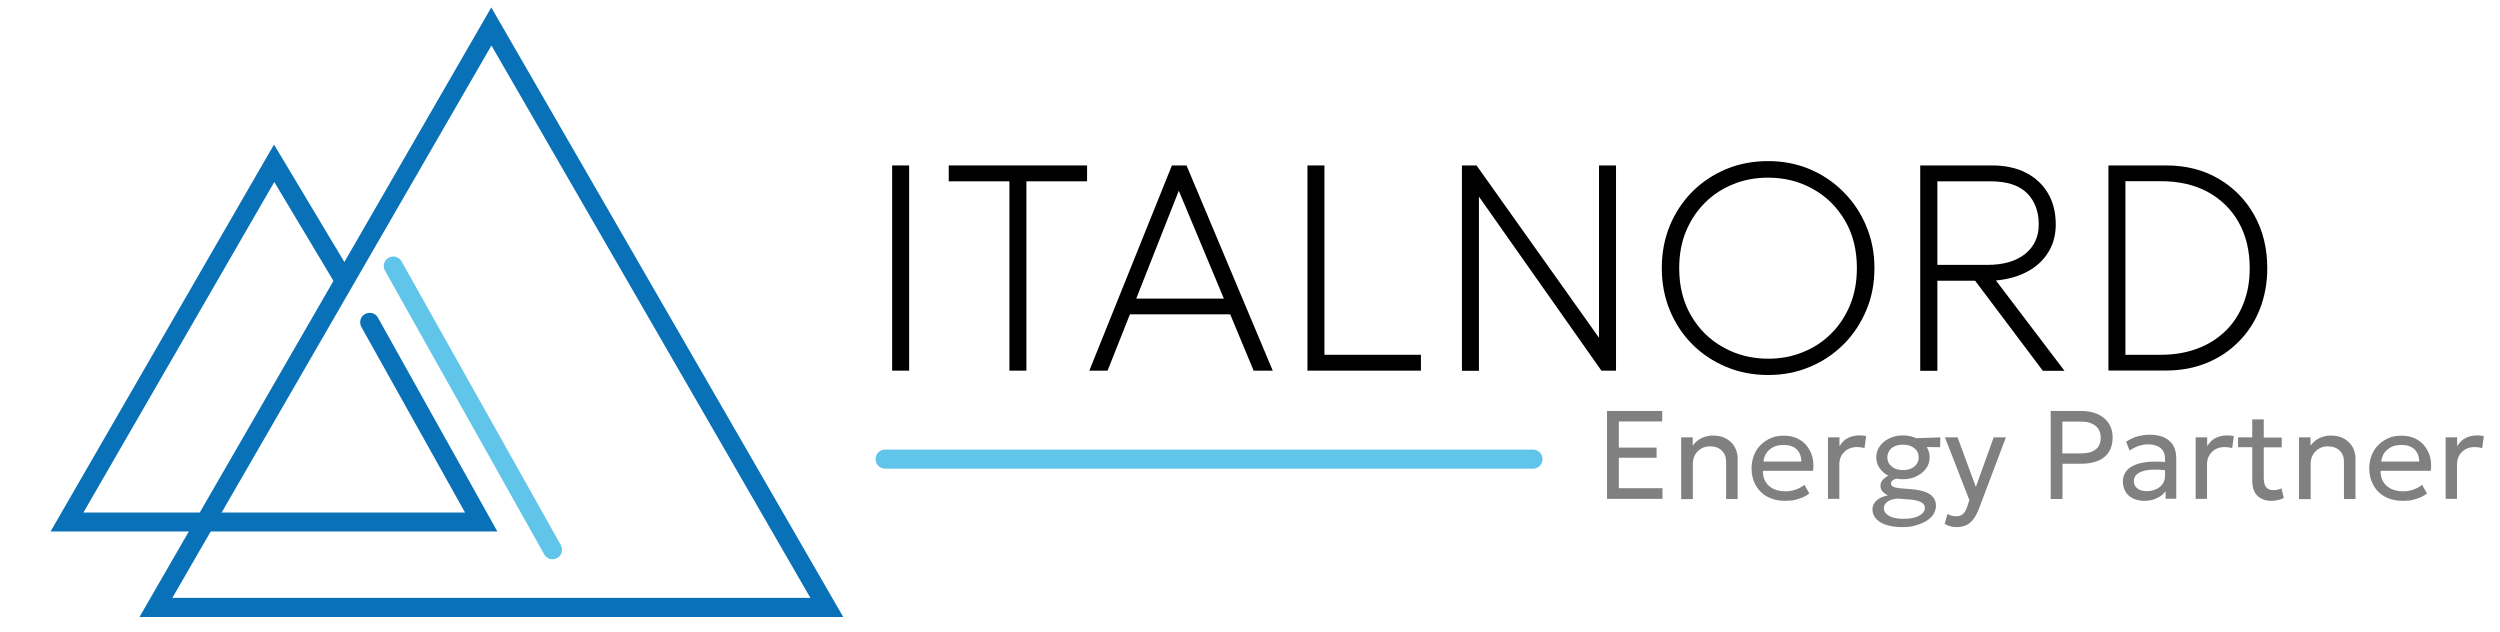 <?xml version="1.0" encoding="utf-8"?>
<!-- Generator: Adobe Illustrator 27.8.0, SVG Export Plug-In . SVG Version: 6.00 Build 0)  -->
<svg version="1.1" id="Livello_1" xmlns="http://www.w3.org/2000/svg" xmlns:xlink="http://www.w3.org/1999/xlink" x="0px" y="0px"
	 viewBox="0 0 178 45" style="enable-background:new 0 0 178 45;" xml:space="preserve">
<style type="text/css">
	.st0{fill:#61C4E9;}
	.st1{fill:#808080;}
	.st2{fill:#0971B7;}
</style>
<g>
	<g>
		<path d="M63.52,26.39V11.78h1.21v14.61H63.52z"/>
		<path d="M71.87,26.39V12.91h-4.32v-1.13h9.85v1.13h-4.32v13.48H71.87z"/>
		<path d="M77.56,26.39l5.88-14.61h1.04l6.14,14.61h-1.36l-1.67-4.01h-7.14l-1.59,4.01H77.56z M80.9,21.26h6.24l-3.21-7.68
			L80.9,21.26z"/>
		<path d="M93.09,26.39V11.78h1.21v13.48h6.87v1.13H93.09z"/>
		<path d="M104.09,26.39V11.78h1.04l8.72,12.27V11.78h1.21v14.61h-1.04L105.3,14v12.4H104.09z"/>
		<path d="M125.89,26.7c-1.07,0-2.07-0.19-2.99-0.58c-0.92-0.39-1.73-0.92-2.41-1.61c-0.69-0.69-1.22-1.5-1.6-2.42
			s-0.57-1.93-0.57-3c0-1.09,0.19-2.09,0.57-3.02c0.38-0.92,0.92-1.73,1.6-2.42c0.69-0.69,1.49-1.22,2.41-1.61
			c0.92-0.38,1.92-0.57,2.99-0.57c1.06,0,2.06,0.19,2.97,0.58c0.92,0.39,1.72,0.93,2.41,1.63c0.69,0.7,1.23,1.5,1.61,2.43
			c0.39,0.92,0.58,1.91,0.58,2.98c0,1.08-0.19,2.08-0.58,3s-0.92,1.73-1.61,2.42c-0.69,0.69-1.49,1.23-2.41,1.61
			C127.95,26.51,126.96,26.7,125.89,26.7z M125.89,25.54c0.88,0,1.7-0.15,2.46-0.46c0.77-0.31,1.44-0.74,2.01-1.31
			c0.58-0.57,1.03-1.25,1.36-2.04c0.33-0.79,0.49-1.67,0.49-2.64c0-1.29-0.28-2.42-0.85-3.39c-0.57-0.97-1.33-1.72-2.29-2.25
			c-0.96-0.54-2.02-0.8-3.19-0.8c-0.88,0-1.7,0.15-2.46,0.46c-0.77,0.31-1.44,0.74-2.01,1.31c-0.58,0.57-1.03,1.25-1.36,2.03
			c-0.33,0.79-0.49,1.67-0.49,2.64c0,1.29,0.28,2.42,0.85,3.39c0.57,0.97,1.33,1.72,2.29,2.25
			C123.66,25.27,124.73,25.54,125.89,25.54z"/>
		<path d="M136.72,26.39V11.78h5.11c0.93,0,1.74,0.17,2.42,0.52c0.68,0.35,1.2,0.84,1.57,1.47c0.37,0.63,0.55,1.37,0.55,2.21
			c0,0.74-0.17,1.39-0.52,1.96c-0.34,0.57-0.83,1.03-1.47,1.38c-0.64,0.35-1.39,0.57-2.27,0.65l4.88,6.43h-1.54l-4.82-6.41h-2.69
			v6.41H136.72z M137.93,18.86h3.55c1.16,0,2.06-0.26,2.71-0.78c0.64-0.52,0.97-1.22,0.97-2.1c0-0.92-0.28-1.66-0.83-2.22
			c-0.56-0.56-1.42-0.85-2.59-0.85h-3.8V18.86z"/>
		<path d="M150.12,26.39V11.78h4.13c1.38,0,2.62,0.31,3.7,0.94c1.08,0.63,1.93,1.49,2.55,2.59c0.62,1.1,0.93,2.37,0.93,3.79
			c0,1.05-0.18,2.02-0.53,2.91c-0.35,0.89-0.85,1.66-1.5,2.31c-0.64,0.65-1.4,1.16-2.28,1.52c-0.88,0.36-1.83,0.54-2.87,0.54H150.12
			z M151.33,25.26h2.53c0.95,0,1.82-0.15,2.59-0.44c0.78-0.29,1.44-0.71,2-1.25c0.56-0.54,0.98-1.19,1.28-1.95
			c0.3-0.75,0.45-1.59,0.45-2.52c0-1.25-0.26-2.33-0.78-3.26c-0.52-0.93-1.26-1.65-2.2-2.17c-0.95-0.51-2.06-0.77-3.34-0.77h-2.53
			V25.26z"/>
	</g>
	<g>
		<path class="st0" d="M109.15,33.37H63.02c-0.37,0-0.68-0.3-0.68-0.68s0.3-0.68,0.68-0.68h46.13c0.37,0,0.68,0.3,0.68,0.68
			S109.52,33.37,109.15,33.37z"/>
	</g>
	<g>
		<path class="st1" d="M114.42,35.52v-6.26h3.93v0.75h-3.09v1.86h2.69v0.72h-2.69v2.17h3.11v0.76H114.42z"/>
		<path class="st1" d="M119.7,35.52v-4.38h0.82v0.59c0.19-0.26,0.41-0.44,0.66-0.55c0.25-0.11,0.51-0.17,0.77-0.17
			c0.4,0,0.73,0.08,0.99,0.24s0.46,0.36,0.59,0.61c0.13,0.25,0.19,0.5,0.19,0.76v2.91h-0.82v-2.65c0-0.33-0.1-0.6-0.31-0.8
			c-0.21-0.2-0.49-0.3-0.84-0.3c-0.23,0-0.44,0.05-0.62,0.16c-0.18,0.1-0.33,0.25-0.44,0.44c-0.11,0.19-0.16,0.4-0.16,0.65v2.51
			H119.7z"/>
		<path class="st1" d="M127.07,35.66c-0.47,0-0.88-0.1-1.23-0.29c-0.36-0.19-0.63-0.46-0.83-0.81c-0.2-0.35-0.3-0.75-0.3-1.21
			c0-0.33,0.06-0.64,0.17-0.93c0.11-0.29,0.27-0.53,0.48-0.74c0.21-0.21,0.45-0.37,0.73-0.49c0.28-0.12,0.58-0.17,0.91-0.17
			c0.35,0,0.67,0.06,0.95,0.19c0.28,0.13,0.51,0.3,0.69,0.53c0.18,0.23,0.32,0.49,0.4,0.79c0.08,0.3,0.1,0.63,0.05,0.99h-3.57
			c-0.01,0.29,0.05,0.55,0.18,0.77c0.13,0.22,0.31,0.39,0.56,0.51c0.24,0.12,0.53,0.18,0.87,0.18c0.24,0,0.48-0.04,0.72-0.12
			c0.23-0.08,0.44-0.19,0.62-0.34l0.35,0.61c-0.14,0.12-0.31,0.22-0.51,0.3c-0.2,0.08-0.4,0.14-0.61,0.19
			C127.47,35.64,127.27,35.66,127.07,35.66z M125.56,32.86h2.7c-0.01-0.37-0.13-0.66-0.34-0.87c-0.22-0.21-0.53-0.31-0.93-0.31
			c-0.39,0-0.72,0.1-0.97,0.31C125.75,32.2,125.6,32.49,125.56,32.86z"/>
		<path class="st1" d="M130.15,35.52v-4.38h0.82v0.63c0.18-0.29,0.39-0.49,0.63-0.6c0.24-0.11,0.5-0.17,0.78-0.17
			c0.09,0,0.17,0,0.25,0.01s0.16,0.02,0.24,0.04l-0.12,0.86c-0.08-0.03-0.17-0.05-0.26-0.06c-0.09-0.01-0.17-0.02-0.26-0.02
			c-0.37,0-0.67,0.11-0.91,0.34c-0.24,0.23-0.36,0.53-0.36,0.91v2.44H130.15z"/>
		<path class="st1" d="M135.45,37.53c-0.33,0-0.62-0.03-0.89-0.09c-0.26-0.06-0.49-0.14-0.67-0.25c-0.18-0.11-0.32-0.24-0.42-0.4
			c-0.1-0.16-0.15-0.33-0.15-0.52c0-0.16,0.04-0.3,0.12-0.43c0.08-0.13,0.2-0.25,0.37-0.35c0.16-0.1,0.37-0.17,0.61-0.22
			c-0.18-0.09-0.31-0.18-0.4-0.3c-0.09-0.11-0.13-0.24-0.13-0.38c0-0.12,0.03-0.24,0.1-0.34c0.07-0.11,0.17-0.2,0.3-0.29
			c0.13-0.09,0.29-0.15,0.47-0.21c0.18-0.06,0.38-0.09,0.6-0.11l0.2,0.39c-0.19,0-0.36,0.01-0.49,0.04
			c-0.14,0.03-0.25,0.08-0.32,0.14c-0.08,0.06-0.11,0.13-0.11,0.22c0,0.11,0.06,0.19,0.19,0.24c0.13,0.05,0.3,0.08,0.51,0.1
			l0.75,0.06c0.37,0.03,0.69,0.09,0.95,0.18c0.26,0.09,0.46,0.22,0.59,0.38c0.14,0.16,0.21,0.37,0.21,0.62
			c0,0.21-0.06,0.41-0.17,0.59c-0.11,0.18-0.28,0.34-0.49,0.48c-0.21,0.13-0.47,0.24-0.76,0.32
			C136.14,37.5,135.81,37.53,135.45,37.53z M135.49,34.12c-0.36,0-0.68-0.07-0.97-0.21c-0.29-0.14-0.52-0.33-0.68-0.56
			c-0.17-0.24-0.25-0.5-0.25-0.79c0-0.29,0.08-0.55,0.25-0.79c0.17-0.24,0.4-0.42,0.68-0.56c0.29-0.14,0.61-0.21,0.97-0.21
			c0.36,0,0.68,0.07,0.97,0.21c0.29,0.14,0.52,0.33,0.68,0.56c0.17,0.24,0.25,0.5,0.25,0.79c0,0.29-0.08,0.56-0.25,0.79
			c-0.17,0.24-0.4,0.42-0.68,0.56C136.18,34.05,135.86,34.12,135.49,34.12z M135.52,36.94c0.47,0,0.85-0.07,1.12-0.22
			s0.41-0.33,0.41-0.56c0-0.18-0.09-0.31-0.28-0.41c-0.19-0.1-0.47-0.16-0.84-0.19l-0.8-0.06c-0.21,0.01-0.39,0.05-0.54,0.11
			c-0.15,0.06-0.26,0.14-0.34,0.24c-0.08,0.1-0.12,0.21-0.12,0.34c0,0.15,0.06,0.28,0.17,0.39c0.11,0.11,0.27,0.2,0.48,0.27
			C134.98,36.9,135.23,36.94,135.52,36.94z M135.49,33.47c0.22,0,0.42-0.04,0.58-0.11c0.17-0.08,0.3-0.18,0.4-0.32
			c0.1-0.14,0.14-0.29,0.14-0.48c0-0.27-0.1-0.49-0.31-0.65c-0.21-0.17-0.48-0.25-0.81-0.25c-0.22,0-0.42,0.04-0.58,0.11
			c-0.17,0.08-0.3,0.18-0.39,0.32c-0.09,0.14-0.14,0.29-0.14,0.47c0,0.27,0.1,0.49,0.31,0.66
			C134.89,33.39,135.16,33.47,135.49,33.47z M136.19,31.82l-0.3-0.6l2.26-0.08l-0.01,0.7L136.19,31.82z"/>
		<path class="st1" d="M139.31,37.53c-0.14,0-0.28-0.02-0.42-0.05c-0.14-0.03-0.28-0.09-0.43-0.18l0.2-0.71
			c0.09,0.06,0.19,0.1,0.3,0.13c0.11,0.03,0.2,0.04,0.29,0.04c0.22,0,0.39-0.05,0.51-0.16c0.12-0.11,0.22-0.27,0.29-0.49l0.17-0.5
			l-1.74-4.47h0.9l1.3,3.53l1.27-3.53h0.87l-1.92,5.08c-0.13,0.35-0.28,0.61-0.44,0.8c-0.16,0.19-0.33,0.32-0.53,0.4
			C139.75,37.49,139.54,37.53,139.31,37.53z"/>
		<path class="st1" d="M146.01,35.52v-6.26h2.19c0.44,0,0.82,0.08,1.16,0.23c0.33,0.15,0.6,0.37,0.78,0.65
			c0.19,0.28,0.28,0.62,0.28,1.01c0,0.4-0.09,0.74-0.26,1.02c-0.18,0.28-0.43,0.49-0.76,0.63c-0.33,0.14-0.74,0.22-1.22,0.22h-1.33
			v2.51H146.01z M146.85,32.28h1.35c0.43,0,0.77-0.09,1.01-0.28c0.24-0.18,0.36-0.46,0.36-0.83c0-0.37-0.12-0.65-0.37-0.85
			c-0.25-0.2-0.58-0.3-1-0.3h-1.36V32.28z"/>
		<path class="st1" d="M152.68,35.66c-0.31,0-0.58-0.06-0.81-0.17c-0.23-0.11-0.41-0.27-0.53-0.48c-0.13-0.21-0.19-0.45-0.19-0.74
			c0-0.23,0.06-0.44,0.18-0.64c0.12-0.19,0.31-0.35,0.57-0.48c0.26-0.13,0.59-0.21,1-0.26c0.41-0.04,0.9-0.03,1.48,0.02l0.02,0.6
			c-0.45-0.06-0.83-0.08-1.14-0.07c-0.31,0.01-0.57,0.06-0.76,0.13c-0.19,0.07-0.34,0.16-0.43,0.28c-0.09,0.11-0.14,0.24-0.14,0.39
			c0,0.23,0.08,0.41,0.25,0.54c0.17,0.13,0.39,0.19,0.68,0.19c0.25,0,0.47-0.05,0.66-0.14s0.35-0.22,0.46-0.38
			c0.11-0.16,0.17-0.35,0.17-0.57v-1.22c0-0.21-0.04-0.39-0.13-0.54c-0.09-0.15-0.22-0.27-0.4-0.35s-0.39-0.13-0.65-0.13
			c-0.23,0-0.46,0.03-0.69,0.11c-0.22,0.07-0.44,0.18-0.65,0.33l-0.25-0.63c0.27-0.18,0.55-0.31,0.84-0.39
			c0.29-0.07,0.57-0.11,0.83-0.11c0.4,0,0.75,0.06,1.03,0.19c0.28,0.13,0.5,0.32,0.65,0.57c0.15,0.25,0.22,0.57,0.22,0.95v2.85
			h-0.76v-0.54c-0.15,0.22-0.36,0.38-0.63,0.5C153.31,35.6,153.01,35.66,152.68,35.66z"/>
		<path class="st1" d="M156.33,35.52v-4.38h0.82v0.63c0.18-0.29,0.39-0.49,0.63-0.6c0.24-0.11,0.5-0.17,0.78-0.17
			c0.09,0,0.17,0,0.25,0.01s0.16,0.02,0.24,0.04l-0.12,0.86c-0.08-0.03-0.17-0.05-0.26-0.06c-0.09-0.01-0.17-0.02-0.26-0.02
			c-0.37,0-0.67,0.11-0.91,0.34c-0.24,0.23-0.36,0.53-0.36,0.91v2.44H156.33z"/>
		<path class="st1" d="M159.35,31.84v-0.7h1.13v0.7H159.35z M161.72,35.66c-0.41,0-0.74-0.12-0.99-0.36
			c-0.25-0.24-0.37-0.61-0.37-1.1v-4.34h0.82v1.29h1.28v0.7h-1.28v2.15c0,0.33,0.06,0.57,0.18,0.7c0.12,0.14,0.3,0.2,0.53,0.2
			c0.1,0,0.2-0.01,0.3-0.04c0.09-0.02,0.18-0.06,0.25-0.09l0.17,0.68c-0.12,0.07-0.26,0.12-0.42,0.16
			C162.03,35.64,161.88,35.66,161.72,35.66z"/>
		<path class="st1" d="M163.69,35.52v-4.38h0.82v0.59c0.19-0.26,0.41-0.44,0.66-0.55c0.25-0.11,0.51-0.17,0.77-0.17
			c0.4,0,0.73,0.08,0.99,0.24c0.26,0.16,0.46,0.36,0.59,0.61c0.13,0.25,0.19,0.5,0.19,0.76v2.91h-0.82v-2.65
			c0-0.33-0.1-0.6-0.31-0.8c-0.21-0.2-0.49-0.3-0.84-0.3c-0.23,0-0.44,0.05-0.62,0.16c-0.18,0.1-0.33,0.25-0.44,0.44
			c-0.11,0.19-0.16,0.4-0.16,0.65v2.51H163.69z"/>
		<path class="st1" d="M171.05,35.66c-0.47,0-0.88-0.1-1.23-0.29c-0.36-0.19-0.63-0.46-0.83-0.81c-0.2-0.35-0.3-0.75-0.3-1.21
			c0-0.33,0.06-0.64,0.17-0.93c0.11-0.29,0.27-0.53,0.48-0.74c0.21-0.21,0.45-0.37,0.73-0.49c0.28-0.12,0.58-0.17,0.91-0.17
			c0.35,0,0.67,0.06,0.95,0.19c0.28,0.13,0.51,0.3,0.69,0.53c0.18,0.23,0.32,0.49,0.4,0.79c0.08,0.3,0.1,0.63,0.05,0.99h-3.57
			c-0.01,0.29,0.05,0.55,0.18,0.77c0.13,0.22,0.31,0.39,0.56,0.51s0.53,0.18,0.87,0.18c0.24,0,0.48-0.04,0.72-0.12
			c0.23-0.08,0.44-0.19,0.62-0.34l0.35,0.61c-0.14,0.12-0.31,0.22-0.51,0.3c-0.2,0.08-0.4,0.14-0.61,0.19
			C171.46,35.64,171.25,35.66,171.05,35.66z M169.55,32.86h2.7c-0.01-0.37-0.13-0.66-0.34-0.87c-0.22-0.21-0.53-0.31-0.93-0.31
			c-0.39,0-0.72,0.1-0.97,0.31C169.74,32.2,169.59,32.49,169.55,32.86z"/>
		<path class="st1" d="M174.13,35.52v-4.38h0.82v0.63c0.18-0.29,0.39-0.49,0.63-0.6c0.24-0.11,0.5-0.17,0.78-0.17
			c0.09,0,0.17,0,0.25,0.01c0.08,0.01,0.16,0.02,0.24,0.04l-0.12,0.86c-0.08-0.03-0.17-0.05-0.26-0.06
			c-0.09-0.01-0.17-0.02-0.26-0.02c-0.37,0-0.67,0.11-0.91,0.34c-0.24,0.23-0.36,0.53-0.36,0.91v2.44H174.13z"/>
	</g>
	<g>
		<path class="st2" d="M60.04,43.93H9.93l25.05-43.4L60.04,43.93z M12.27,42.57H57.7L34.99,3.24L12.27,42.57z"/>
	</g>
	<g>
		<path class="st2" d="M35.41,37.84H3.6l15.91-27.55l5.37,8.97c0.19,0.32,0.09,0.74-0.23,0.93c-0.32,0.19-0.74,0.09-0.93-0.23
			l-4.19-7L5.94,36.49h27.17l-7.38-13.21c-0.18-0.33-0.07-0.74,0.26-0.92c0.33-0.18,0.74-0.07,0.92,0.26L35.41,37.84z"/>
	</g>
	<g>
		<path class="st0" d="M39.34,39.82c-0.24,0-0.47-0.12-0.59-0.35l-11.34-20.2c-0.18-0.33-0.07-0.74,0.26-0.92
			c0.33-0.18,0.74-0.07,0.92,0.26l11.34,20.2c0.18,0.33,0.07,0.74-0.26,0.92C39.56,39.79,39.45,39.82,39.34,39.82z"/>
	</g>
</g>
</svg>
